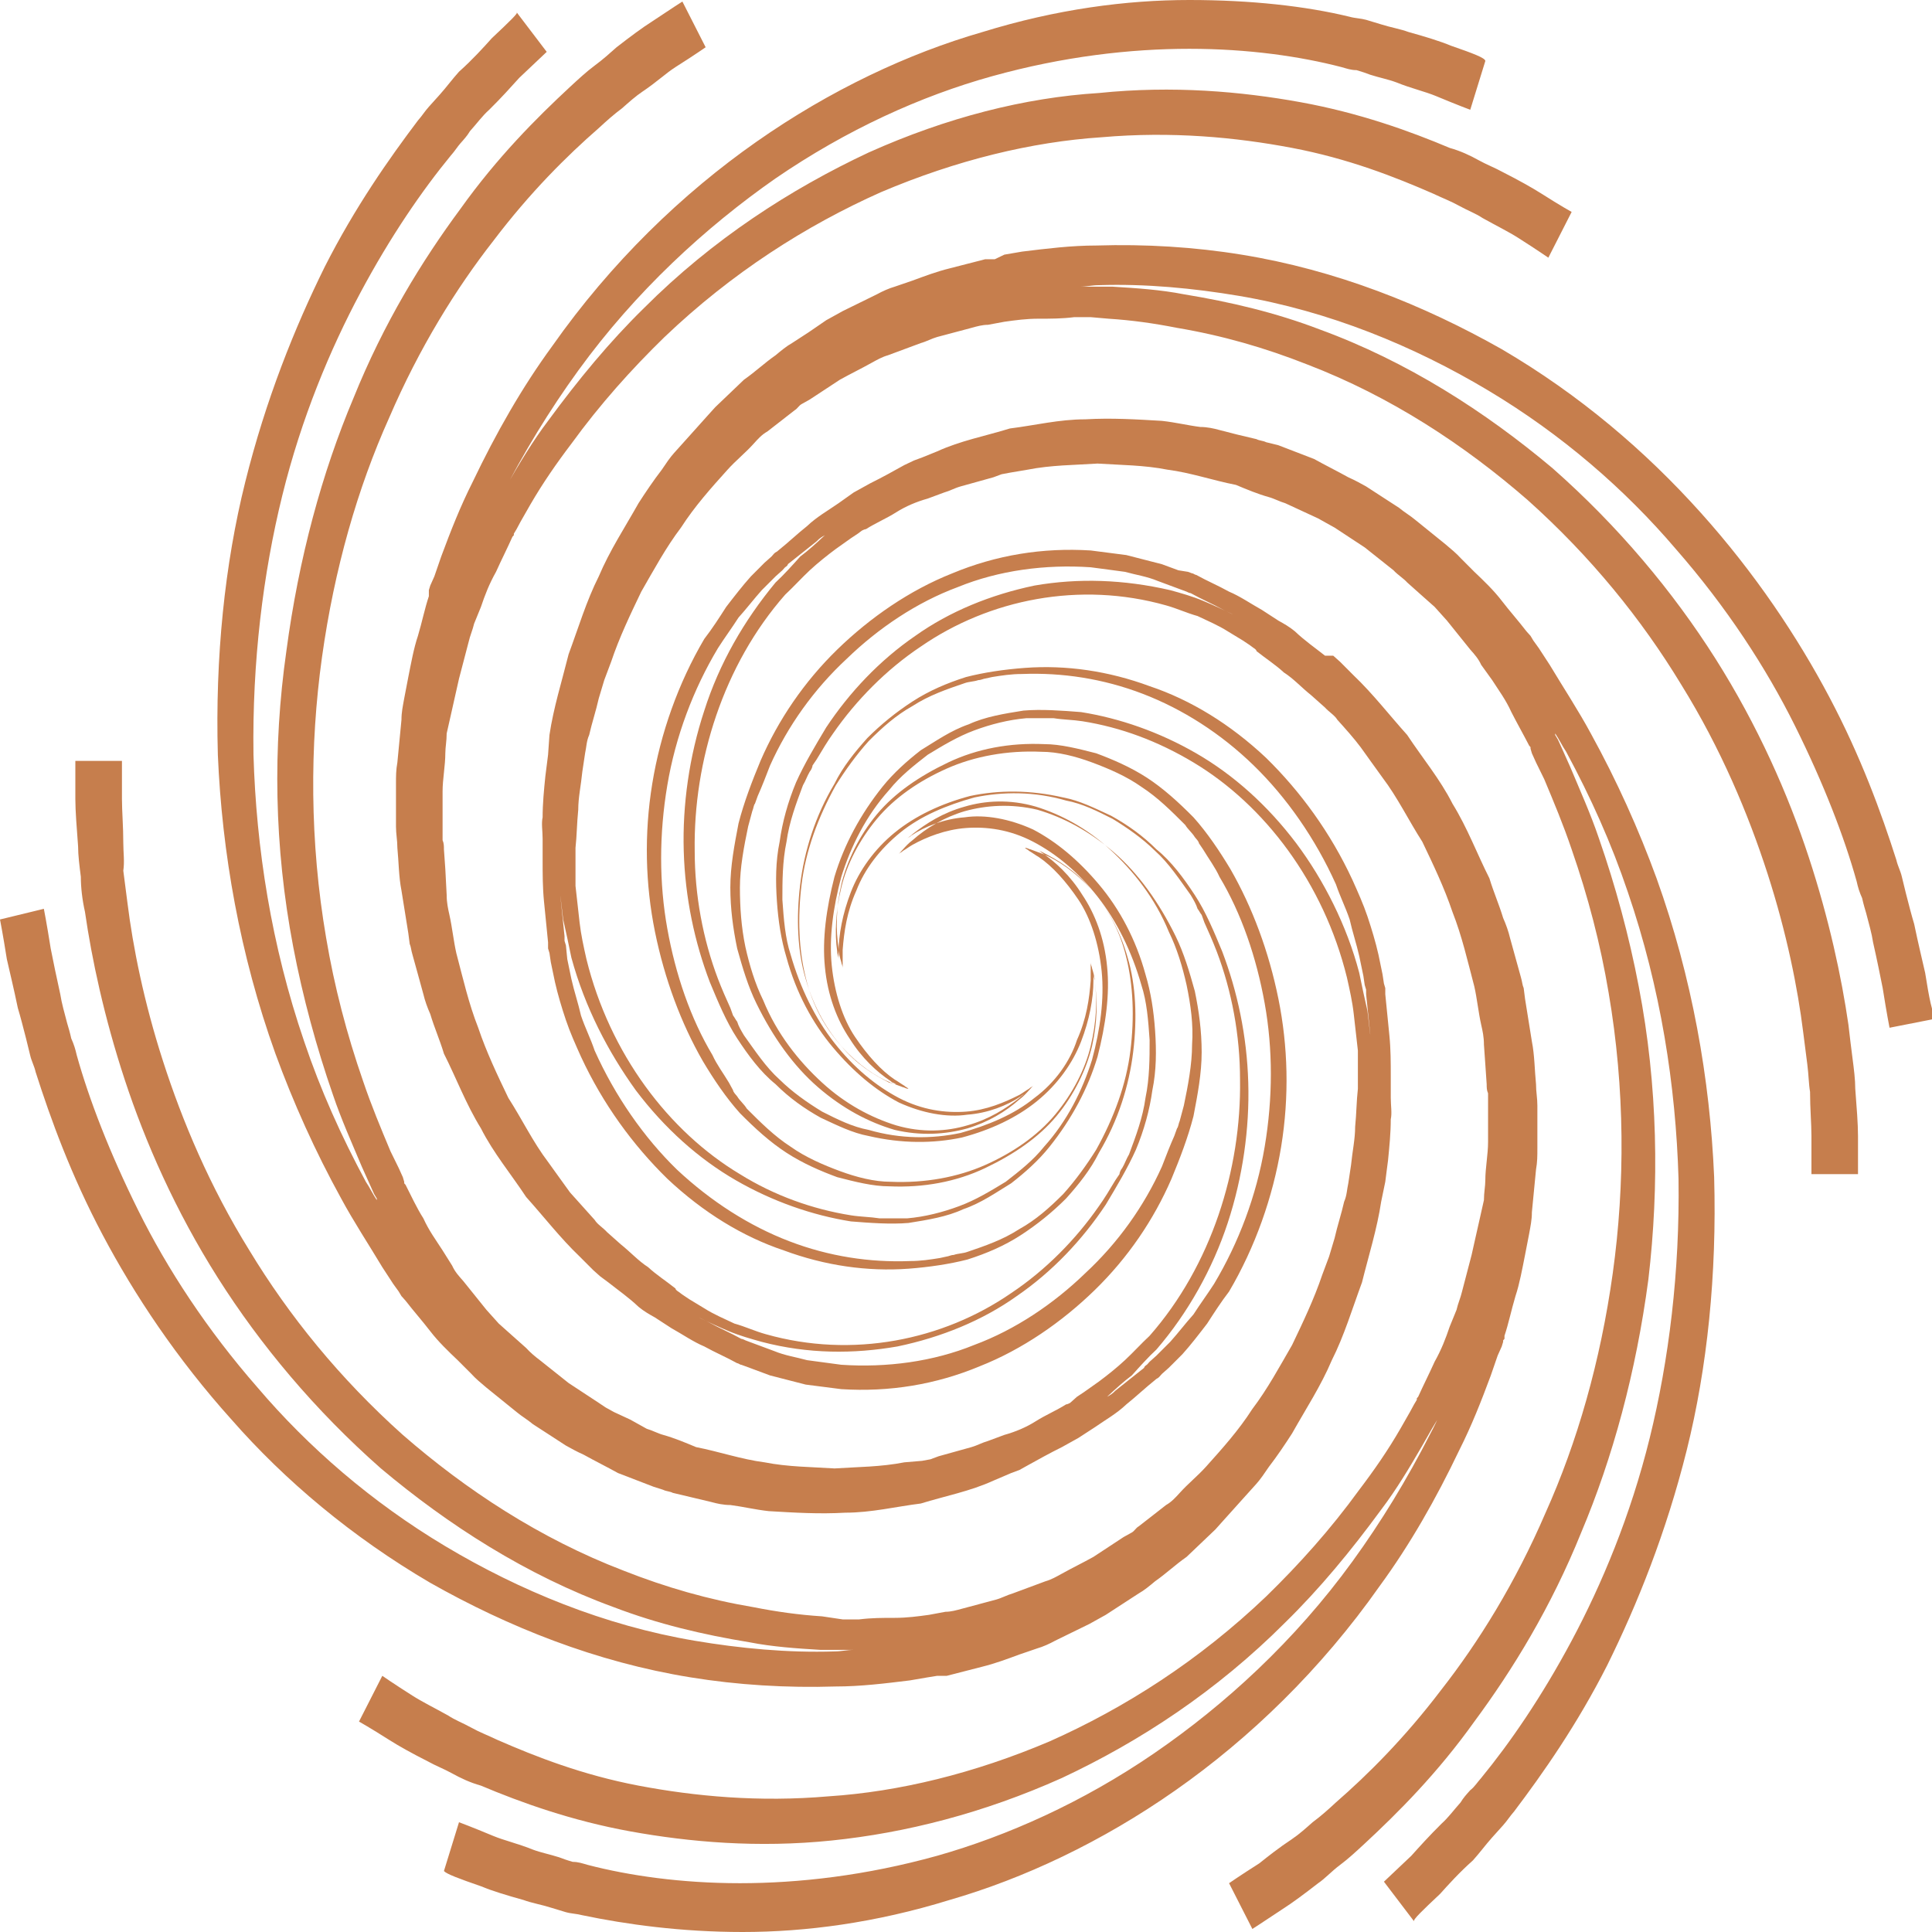 <svg width="50" height="50" viewBox="0 0 50 50" fill="none" xmlns="http://www.w3.org/2000/svg">
<g clip-path="url(#clip0_166_47)">
<path d="M37.27 49.013C37.482 48.776 37.766 48.461 38.121 48.145C38.298 47.948 38.44 47.751 38.617 47.553C38.723 47.435 38.794 47.356 38.901 47.237C39.007 47.119 39.078 47.001 39.184 46.882C39.929 45.896 40.816 44.633 41.596 43.094C42.376 41.515 43.121 39.66 43.653 37.529C44.184 35.398 44.433 32.991 44.362 30.465C44.255 27.94 43.794 25.296 42.872 22.731C42.411 21.468 41.844 20.205 41.17 18.982C40.851 18.39 40.461 17.798 40.106 17.206L39.823 16.772L39.681 16.575L39.61 16.456L39.575 16.417L39.539 16.377L39.504 16.338C39.291 16.061 39.078 15.825 38.865 15.548C38.653 15.272 38.404 15.035 38.156 14.799L37.801 14.443C37.695 14.325 37.553 14.207 37.411 14.088L36.631 13.457C36.489 13.338 36.347 13.259 36.206 13.141L35.78 12.865L35.355 12.589C35.213 12.51 35.071 12.431 34.894 12.352C34.61 12.194 34.291 12.036 34.007 11.878L33.085 11.523L32.766 11.444C32.695 11.405 32.589 11.405 32.518 11.365L32.021 11.247L31.56 11.129C31.419 11.089 31.241 11.05 31.064 11.05C30.745 11.01 30.426 10.931 30.071 10.892C29.397 10.852 28.759 10.813 28.085 10.852C27.411 10.852 26.773 11.01 26.135 11.089C25.497 11.286 24.858 11.405 24.255 11.681L23.865 11.839L23.652 11.918L23.404 12.036C23.121 12.194 22.837 12.352 22.518 12.51C22.376 12.589 22.234 12.668 22.092 12.746L21.702 13.023C21.419 13.22 21.135 13.378 20.887 13.615C20.638 13.812 20.39 14.049 20.142 14.246C20.106 14.286 20.071 14.286 20.035 14.325L19.965 14.404L19.787 14.562L19.433 14.917C19.22 15.154 19.007 15.43 18.794 15.706C18.617 15.982 18.44 16.259 18.227 16.535C17.553 17.679 17.092 18.982 16.88 20.284C16.667 21.586 16.702 22.889 16.95 24.112C17.199 25.335 17.624 26.48 18.192 27.466C18.475 27.94 18.794 28.413 19.149 28.808C19.539 29.203 19.929 29.558 20.355 29.834C20.78 30.11 21.241 30.308 21.667 30.465C22.128 30.584 22.589 30.702 23.014 30.702C23.901 30.742 24.752 30.584 25.497 30.229C26.241 29.874 26.88 29.439 27.34 28.887C27.801 28.334 28.121 27.664 28.262 27.072C28.404 26.44 28.404 25.888 28.333 25.414C28.333 25.296 28.298 25.177 28.262 25.059C28.262 25.02 28.227 24.98 28.227 24.901C28.227 24.941 28.227 24.98 28.227 25.059C28.227 25.177 28.227 25.256 28.227 25.375C28.192 25.848 28.121 26.361 27.872 26.914C27.695 27.466 27.305 28.019 26.773 28.413C26.241 28.848 25.567 29.124 24.858 29.321C24.113 29.479 23.298 29.479 22.482 29.242C22.057 29.163 21.667 28.966 21.277 28.769C20.887 28.532 20.497 28.256 20.177 27.94C19.823 27.624 19.539 27.19 19.255 26.796C19.184 26.677 19.113 26.559 19.078 26.44C19.043 26.401 19.007 26.322 18.972 26.282L18.901 26.085C18.794 25.848 18.688 25.612 18.582 25.335C18.192 24.309 17.979 23.165 17.979 22.02C17.943 19.692 18.723 17.206 20.319 15.391C20.532 15.193 20.745 14.957 20.957 14.759C21.17 14.562 21.419 14.364 21.631 14.207L22.021 13.93L22.199 13.812L22.305 13.733C22.305 13.733 22.376 13.694 22.411 13.694C22.66 13.536 22.943 13.417 23.192 13.259C23.44 13.102 23.723 12.983 24.007 12.904L24.433 12.746C24.575 12.707 24.716 12.628 24.858 12.589C25.142 12.51 25.426 12.431 25.709 12.352L25.922 12.273L26.135 12.233L26.596 12.155C27.199 12.036 27.801 12.036 28.404 11.997C29.007 12.036 29.61 12.036 30.213 12.155C30.816 12.233 31.383 12.431 31.986 12.549C32.27 12.668 32.553 12.786 32.837 12.865C32.979 12.904 33.121 12.983 33.262 13.023L33.688 13.22L34.114 13.417C34.184 13.457 34.255 13.496 34.326 13.536L34.539 13.654L35.319 14.167C35.567 14.364 35.816 14.562 36.064 14.759C36.17 14.877 36.312 14.957 36.419 15.075L36.773 15.391L37.128 15.706C37.234 15.825 37.34 15.943 37.447 16.061L38.05 16.811C38.156 16.93 38.262 17.048 38.333 17.206L38.617 17.601C38.794 17.877 38.972 18.113 39.114 18.429C39.255 18.706 39.433 19.021 39.575 19.297L39.61 19.337V19.376L39.645 19.495L39.752 19.732L39.965 20.166C40.213 20.758 40.461 21.349 40.674 21.981C41.099 23.204 41.419 24.428 41.631 25.691C42.057 28.177 42.057 30.663 41.738 32.952C41.419 35.241 40.816 37.332 40 39.148C39.22 40.963 38.262 42.502 37.305 43.725C36.347 44.988 35.39 45.935 34.575 46.645C34.362 46.843 34.184 47.001 33.972 47.158C33.794 47.316 33.617 47.474 33.44 47.593C33.085 47.829 32.837 48.027 32.589 48.224C32.092 48.54 31.808 48.737 31.808 48.737L32.411 49.921C32.411 49.921 32.66 49.763 33.191 49.408C33.44 49.25 33.759 49.013 34.114 48.737C34.291 48.619 34.468 48.421 34.681 48.264C34.894 48.106 35.106 47.908 35.319 47.711C36.17 46.922 37.199 45.896 38.156 44.554C39.149 43.212 40.142 41.594 40.922 39.66C41.738 37.727 42.34 35.517 42.66 33.11C42.943 30.702 42.908 28.098 42.411 25.533C42.163 24.23 41.809 22.928 41.383 21.705C41.17 21.073 40.886 20.442 40.638 19.85L40.426 19.376L40.319 19.14L40.248 19.021V18.982C40.355 19.14 40.426 19.297 40.532 19.455C41.17 20.639 41.702 21.823 42.128 23.086C42.979 25.572 43.369 28.098 43.44 30.505C43.475 32.912 43.191 35.201 42.695 37.214C42.199 39.226 41.454 41.002 40.674 42.462C39.894 43.922 39.078 45.106 38.333 46.014C38.227 46.133 38.156 46.251 38.05 46.33C37.943 46.448 37.872 46.527 37.801 46.645C37.624 46.843 37.482 47.04 37.305 47.198C36.986 47.514 36.738 47.79 36.525 48.027C36.064 48.461 35.816 48.698 35.816 48.698L36.596 49.724C36.56 49.684 36.809 49.447 37.27 49.013ZM18.227 18.39C17.837 19.574 17.66 20.837 17.695 22.02C17.73 23.244 17.979 24.388 18.369 25.414C18.582 25.927 18.794 26.44 19.078 26.874C19.362 27.308 19.681 27.743 20.071 28.058C20.426 28.413 20.816 28.69 21.241 28.927C21.667 29.124 22.057 29.321 22.482 29.4C23.333 29.597 24.149 29.597 24.894 29.439C25.638 29.242 26.312 28.927 26.844 28.492C27.376 28.058 27.766 27.506 27.979 26.953C28.192 26.401 28.298 25.848 28.298 25.375C28.298 25.335 28.298 25.256 28.298 25.217C28.298 25.296 28.333 25.335 28.333 25.414C28.404 25.888 28.369 26.48 28.227 27.072C28.085 27.664 27.766 28.295 27.305 28.848C26.844 29.4 26.206 29.834 25.497 30.15C24.787 30.465 23.936 30.623 23.05 30.584C22.624 30.584 22.163 30.465 21.738 30.308C21.312 30.15 20.851 29.953 20.461 29.676C20.035 29.4 19.681 29.045 19.326 28.69C19.255 28.571 19.149 28.492 19.078 28.374C19.043 28.334 18.972 28.256 18.972 28.216L18.865 28.019C18.723 27.782 18.546 27.545 18.44 27.308C17.872 26.361 17.482 25.217 17.27 24.033C17.057 22.849 17.057 21.586 17.27 20.323C17.482 19.061 17.943 17.837 18.582 16.772C18.759 16.495 18.936 16.259 19.113 15.982C19.326 15.746 19.504 15.509 19.716 15.272L20.071 14.917L20.248 14.759L20.319 14.68C20.319 14.68 20.39 14.641 20.39 14.601C20.638 14.404 20.887 14.207 21.135 14.009C21.206 13.93 21.277 13.891 21.348 13.851C21.135 14.049 20.922 14.246 20.709 14.404C20.497 14.641 20.284 14.877 20.071 15.075C19.255 16.061 18.617 17.166 18.227 18.39Z" fill="#C67E4D"/>
<path d="M49.823 25.178C49.752 24.862 49.645 24.428 49.539 23.915C49.468 23.678 49.397 23.402 49.326 23.125C49.291 22.968 49.255 22.849 49.22 22.691C49.184 22.534 49.114 22.415 49.078 22.257C48.688 21.034 48.156 19.574 47.34 18.035C46.525 16.496 45.426 14.838 44.007 13.26C42.589 11.681 40.887 10.221 38.865 9.037C36.844 7.893 34.575 6.985 32.128 6.59C30.922 6.393 29.645 6.314 28.369 6.354C27.731 6.354 27.092 6.433 26.454 6.511L25.993 6.59L25.745 6.709H25.638H25.603H25.567H25.497C25.177 6.788 24.894 6.867 24.575 6.946C24.255 7.024 23.936 7.143 23.617 7.261L23.156 7.419C23.014 7.459 22.837 7.538 22.695 7.616L21.809 8.051C21.667 8.129 21.525 8.208 21.383 8.287L20.922 8.603L20.497 8.879C20.355 8.958 20.213 9.077 20.071 9.195C19.787 9.392 19.539 9.629 19.255 9.826L18.511 10.537L18.333 10.734C18.262 10.813 18.227 10.852 18.156 10.931L17.802 11.326L17.447 11.721C17.34 11.839 17.234 11.997 17.128 12.155C16.915 12.431 16.702 12.747 16.525 13.023C16.17 13.654 15.78 14.246 15.496 14.917C15.177 15.549 14.965 16.259 14.716 16.93C14.539 17.64 14.326 18.311 14.22 19.021L14.184 19.534L14.149 19.811L14.114 20.087C14.078 20.442 14.043 20.797 14.043 21.152C14.007 21.31 14.043 21.508 14.043 21.705V22.257C14.043 22.613 14.043 22.968 14.078 23.323C14.114 23.678 14.149 24.033 14.184 24.388C14.184 24.428 14.184 24.467 14.184 24.546L14.22 24.665L14.255 24.901L14.362 25.414C14.433 25.73 14.539 26.085 14.646 26.401C14.752 26.717 14.894 27.032 15.036 27.348C15.603 28.572 16.383 29.637 17.27 30.505C18.192 31.373 19.22 32.005 20.284 32.36C21.348 32.755 22.447 32.912 23.511 32.834C24.043 32.794 24.575 32.715 25.035 32.597C25.532 32.439 25.993 32.242 26.419 31.965C26.844 31.689 27.234 31.373 27.589 31.018C27.908 30.663 28.227 30.268 28.44 29.834C28.936 29.006 29.22 28.098 29.326 27.23C29.433 26.361 29.397 25.493 29.184 24.783C28.972 24.033 28.617 23.441 28.227 23.007C27.837 22.573 27.376 22.257 26.986 22.099C26.88 22.06 26.773 22.02 26.667 21.981C26.631 21.981 26.596 21.942 26.525 21.942C26.56 21.981 26.596 21.981 26.631 22.02C26.702 22.06 26.809 22.139 26.88 22.178C27.234 22.415 27.589 22.81 27.908 23.283C28.227 23.757 28.44 24.428 28.511 25.138C28.582 25.849 28.475 26.638 28.262 27.427C28.014 28.216 27.624 29.006 27.021 29.676C26.738 30.032 26.383 30.308 26.028 30.584C25.638 30.821 25.248 31.058 24.823 31.215C24.397 31.373 23.936 31.492 23.475 31.531C23.369 31.531 23.227 31.531 23.121 31.531C23.05 31.531 22.979 31.531 22.943 31.531H22.766C22.518 31.492 22.27 31.492 22.021 31.452C21.028 31.294 20.035 30.939 19.149 30.387C17.305 29.282 15.78 27.269 15.177 24.822C15.106 24.507 15.036 24.191 15 23.875C14.965 23.56 14.929 23.244 14.894 22.928V22.415V22.178V22.06C14.894 22.06 14.894 21.981 14.894 21.942C14.929 21.626 14.929 21.31 14.965 20.955C14.965 20.639 15.036 20.324 15.071 19.968L15.142 19.495C15.177 19.337 15.177 19.179 15.248 19.021C15.319 18.706 15.426 18.39 15.496 18.074L15.567 17.837L15.638 17.601L15.816 17.127C16.028 16.496 16.312 15.904 16.596 15.312C16.915 14.759 17.234 14.167 17.624 13.654C17.979 13.102 18.404 12.628 18.83 12.155C19.043 11.918 19.291 11.721 19.504 11.484C19.61 11.366 19.716 11.247 19.858 11.168L20.213 10.892L20.567 10.616C20.638 10.576 20.674 10.497 20.745 10.458L20.957 10.339L21.738 9.826C22.021 9.669 22.27 9.55 22.553 9.392C22.695 9.313 22.837 9.234 22.979 9.195L23.404 9.037L23.83 8.879C23.972 8.84 24.113 8.761 24.255 8.721L25.142 8.485C25.284 8.445 25.426 8.406 25.567 8.406L25.993 8.327C26.277 8.287 26.56 8.248 26.88 8.248C27.199 8.248 27.482 8.248 27.802 8.208H27.872H27.908H28.014H28.227L28.688 8.248C29.291 8.287 29.858 8.366 30.461 8.485C31.631 8.682 32.731 8.998 33.83 9.432C35.993 10.261 37.908 11.523 39.539 12.944C41.17 14.404 42.482 16.022 43.511 17.719C44.539 19.377 45.248 21.073 45.745 22.613C46.241 24.152 46.525 25.572 46.667 26.717C46.702 26.993 46.738 27.269 46.773 27.545C46.809 27.822 46.809 28.058 46.844 28.256C46.844 28.69 46.88 29.084 46.88 29.4C46.88 30.032 46.88 30.387 46.88 30.387H48.085C48.085 30.387 48.085 30.032 48.085 29.4C48.085 29.084 48.05 28.65 48.014 28.177C48.014 27.94 47.979 27.664 47.943 27.388C47.908 27.111 47.872 26.835 47.837 26.519C47.66 25.296 47.34 23.796 46.809 22.178C46.277 20.56 45.496 18.785 44.397 17.048C43.298 15.312 41.88 13.615 40.177 12.115C38.44 10.655 36.419 9.353 34.149 8.524C33.014 8.09 31.844 7.814 30.638 7.616C30.035 7.498 29.433 7.459 28.794 7.419H28.333H28.085H27.979H27.943C28.121 7.419 28.262 7.38 28.44 7.38C29.645 7.34 30.887 7.459 32.057 7.656C34.397 8.051 36.596 8.958 38.511 10.103C40.426 11.247 42.057 12.668 43.369 14.207C44.681 15.706 45.709 17.285 46.454 18.785C47.199 20.284 47.731 21.665 48.05 22.81C48.085 22.968 48.121 23.086 48.192 23.244C48.227 23.402 48.263 23.52 48.298 23.639C48.369 23.915 48.44 24.152 48.475 24.388C48.582 24.862 48.653 25.217 48.724 25.572C48.83 26.243 48.901 26.598 48.901 26.598L50.106 26.361C50 26.204 49.929 25.849 49.823 25.178ZM16.454 28.216C17.199 29.203 18.085 29.992 19.043 30.545C20 31.097 21.028 31.452 22.021 31.61C22.518 31.65 23.05 31.689 23.511 31.65C24.007 31.571 24.504 31.492 24.929 31.294C25.39 31.137 25.78 30.86 26.17 30.623C26.525 30.347 26.88 30.032 27.163 29.676C27.731 28.966 28.156 28.177 28.404 27.348C28.617 26.519 28.724 25.73 28.652 25.02C28.582 24.27 28.333 23.639 28.014 23.165C27.695 22.652 27.305 22.297 26.95 22.06C26.915 22.02 26.88 22.02 26.809 21.981C26.88 22.02 26.915 22.02 26.986 22.06C27.376 22.257 27.837 22.534 28.227 23.007C28.617 23.441 28.972 24.033 29.149 24.783C29.326 25.493 29.362 26.322 29.255 27.19C29.149 28.058 28.83 28.927 28.369 29.755C28.121 30.15 27.837 30.545 27.518 30.9C27.163 31.255 26.809 31.571 26.383 31.807C25.957 32.084 25.497 32.242 25.035 32.399C24.929 32.439 24.787 32.439 24.681 32.478C24.61 32.478 24.539 32.518 24.504 32.518L24.326 32.557C24.078 32.597 23.83 32.636 23.546 32.636C22.518 32.676 21.454 32.518 20.426 32.123C19.397 31.729 18.404 31.097 17.518 30.268C16.667 29.44 15.922 28.374 15.39 27.19C15.284 26.875 15.142 26.598 15.036 26.283C14.965 25.967 14.858 25.651 14.787 25.335L14.681 24.822L14.646 24.467L14.61 24.349C14.61 24.349 14.61 24.27 14.61 24.23C14.575 23.875 14.539 23.56 14.504 23.204C14.504 23.125 14.504 23.007 14.468 22.889C14.504 23.204 14.539 23.481 14.575 23.796C14.646 24.112 14.716 24.428 14.787 24.783C15.142 26.085 15.745 27.23 16.454 28.216Z" fill="#C67E4D"/>
<path d="M37.553 1.184C37.27 1.066 36.88 0.947 36.454 0.829C36.241 0.75 35.993 0.71 35.745 0.631C35.603 0.592 35.496 0.552 35.355 0.513C35.213 0.474 35.071 0.474 34.929 0.434C33.794 0.158 32.376 0 30.78 0C29.149 0 27.34 0.237 25.426 0.829C23.511 1.381 21.489 2.328 19.575 3.67C17.66 5.012 15.816 6.788 14.291 8.958C13.511 10.024 12.837 11.208 12.234 12.47C11.915 13.102 11.667 13.733 11.418 14.404L11.241 14.917L11.135 15.154L11.099 15.272V15.312V15.351V15.43C10.993 15.746 10.922 16.101 10.816 16.456C10.709 16.772 10.638 17.166 10.567 17.522L10.461 18.074C10.426 18.271 10.39 18.429 10.39 18.627L10.284 19.732C10.248 19.929 10.248 20.087 10.248 20.284V20.837V21.389C10.248 21.586 10.284 21.744 10.284 21.942C10.319 22.297 10.319 22.691 10.39 23.047L10.567 24.151L10.603 24.428C10.638 24.507 10.638 24.586 10.674 24.704L10.816 25.217L10.957 25.73C10.993 25.888 11.064 26.085 11.135 26.243C11.241 26.598 11.383 26.914 11.489 27.269C11.809 27.901 12.057 28.571 12.447 29.203C12.766 29.834 13.227 30.387 13.617 30.979C14.078 31.492 14.504 32.044 15 32.518L15.355 32.873L15.532 33.031L15.745 33.189C15.993 33.386 16.277 33.583 16.525 33.82C16.667 33.938 16.809 34.017 16.95 34.096L17.376 34.373C17.66 34.53 17.943 34.728 18.227 34.846C18.511 35.004 18.794 35.122 19.078 35.28C19.113 35.28 19.149 35.32 19.184 35.32L19.291 35.359L19.504 35.438L19.929 35.596C20.248 35.675 20.532 35.754 20.851 35.833C21.17 35.872 21.454 35.912 21.773 35.951C23.014 36.03 24.22 35.833 25.355 35.359C26.454 34.925 27.482 34.215 28.333 33.386C29.184 32.557 29.858 31.571 30.319 30.505C30.532 29.992 30.745 29.44 30.887 28.887C30.993 28.335 31.099 27.782 31.099 27.23C31.099 26.677 31.028 26.164 30.922 25.651C30.78 25.138 30.638 24.665 30.426 24.23C30 23.362 29.468 22.613 28.83 22.06C28.192 21.508 27.518 21.152 26.844 20.955C26.17 20.797 25.532 20.837 24.965 20.994C24.433 21.152 23.972 21.429 23.617 21.744C23.511 21.823 23.44 21.902 23.369 21.981C23.333 22.02 23.298 22.06 23.262 22.099C23.298 22.06 23.333 22.06 23.369 22.02C23.44 21.981 23.546 21.902 23.617 21.863C23.972 21.665 24.468 21.468 25 21.429C25.532 21.389 26.135 21.468 26.738 21.784C27.34 22.099 27.908 22.573 28.404 23.204C28.901 23.836 29.291 24.625 29.539 25.493C29.681 25.927 29.716 26.401 29.752 26.914C29.752 27.387 29.752 27.901 29.645 28.414C29.575 28.927 29.397 29.4 29.22 29.874C29.149 29.992 29.113 30.11 29.043 30.229C29.007 30.268 28.972 30.347 28.972 30.387L28.865 30.545C28.724 30.781 28.582 31.018 28.44 31.215C27.837 32.084 27.057 32.873 26.17 33.465C24.397 34.688 22.057 35.162 19.823 34.53C19.539 34.452 19.291 34.333 19.007 34.254C18.759 34.136 18.475 34.017 18.227 33.859L17.837 33.623L17.66 33.504L17.553 33.425C17.553 33.425 17.482 33.386 17.482 33.346C17.234 33.149 16.986 32.991 16.773 32.794C16.525 32.636 16.312 32.399 16.064 32.202L15.709 31.886C15.603 31.768 15.461 31.689 15.39 31.571C15.177 31.334 14.965 31.097 14.752 30.86L14.61 30.663L14.468 30.466L14.184 30.071C13.794 29.558 13.511 28.966 13.156 28.414C12.872 27.822 12.589 27.23 12.376 26.598C12.128 25.967 11.986 25.335 11.809 24.665C11.738 24.349 11.702 23.994 11.631 23.678C11.596 23.52 11.56 23.362 11.56 23.165L11.525 22.494L11.489 21.981C11.489 21.902 11.489 21.823 11.454 21.744V21.508V20.482C11.454 20.166 11.525 19.811 11.525 19.495C11.525 19.337 11.56 19.179 11.56 18.982L11.667 18.508L11.773 18.035C11.809 17.877 11.844 17.719 11.88 17.561L12.128 16.614C12.163 16.456 12.234 16.298 12.27 16.14L12.447 15.706C12.553 15.391 12.66 15.114 12.837 14.799C12.979 14.483 13.121 14.207 13.262 13.891L13.298 13.852V13.812L13.369 13.694L13.475 13.496L13.723 13.062C14.043 12.51 14.397 11.997 14.787 11.484C15.532 10.458 16.348 9.55 17.199 8.721C18.936 7.064 20.851 5.841 22.802 4.972C24.752 4.144 26.702 3.67 28.511 3.552C30.319 3.394 31.986 3.552 33.44 3.828C34.894 4.104 36.099 4.578 37.092 5.012C37.34 5.13 37.553 5.209 37.766 5.328C37.979 5.446 38.192 5.525 38.369 5.643C38.724 5.841 39.043 5.998 39.291 6.156C39.787 6.472 40.071 6.669 40.071 6.669L40.674 5.485C40.674 5.485 40.39 5.328 39.894 5.012C39.645 4.854 39.291 4.657 38.901 4.459C38.688 4.341 38.475 4.262 38.263 4.144C38.05 4.025 37.801 3.907 37.518 3.828C36.489 3.394 35.177 2.92 33.653 2.644C32.128 2.368 30.355 2.21 28.44 2.407C26.525 2.526 24.504 3.039 22.482 3.946C20.461 4.893 18.44 6.196 16.667 7.972C15.78 8.84 14.965 9.826 14.184 10.892C13.794 11.405 13.44 11.997 13.121 12.549L12.872 12.983L12.766 13.22L12.695 13.339V13.378C12.766 13.22 12.837 13.062 12.943 12.905C13.546 11.721 14.22 10.616 14.965 9.59C16.454 7.537 18.262 5.88 20.071 4.617C21.915 3.354 23.83 2.486 25.674 1.973C27.518 1.46 29.255 1.263 30.78 1.263C32.305 1.263 33.653 1.46 34.716 1.736C34.858 1.776 34.965 1.815 35.106 1.815C35.248 1.855 35.355 1.894 35.461 1.934C35.709 2.013 35.922 2.052 36.135 2.131C36.525 2.289 36.88 2.368 37.163 2.486C37.731 2.723 38.05 2.841 38.05 2.841L38.44 1.579C38.44 1.5 38.121 1.381 37.553 1.184ZM23.227 34.846C24.362 34.609 25.426 34.175 26.312 33.544C27.234 32.912 28.014 32.084 28.617 31.176C28.901 30.702 29.184 30.229 29.397 29.755C29.61 29.242 29.752 28.729 29.823 28.216C29.929 27.703 29.929 27.19 29.894 26.677C29.858 26.164 29.787 25.691 29.645 25.217C29.397 24.309 28.972 23.52 28.44 22.889C27.908 22.257 27.34 21.784 26.738 21.468C26.135 21.192 25.497 21.073 24.965 21.152C24.433 21.192 23.936 21.389 23.582 21.626C23.546 21.665 23.511 21.665 23.475 21.705C23.511 21.665 23.582 21.626 23.617 21.586C23.972 21.31 24.397 21.034 24.965 20.876C25.497 20.718 26.135 20.679 26.809 20.876C27.447 21.073 28.121 21.429 28.724 21.981C29.326 22.534 29.894 23.244 30.248 24.112C30.461 24.546 30.603 25.02 30.709 25.493C30.816 26.006 30.887 26.519 30.851 27.032C30.851 27.545 30.745 28.098 30.638 28.611C30.603 28.729 30.567 28.887 30.532 29.006C30.497 29.084 30.497 29.163 30.461 29.203L30.39 29.4C30.284 29.637 30.177 29.913 30.071 30.189C29.61 31.215 28.936 32.163 28.085 32.952C27.27 33.741 26.277 34.412 25.213 34.807C24.149 35.241 22.943 35.399 21.773 35.32C21.489 35.28 21.17 35.241 20.887 35.201C20.603 35.122 20.319 35.083 20.035 34.965L19.61 34.807L19.397 34.728L19.291 34.688C19.291 34.688 19.22 34.649 19.184 34.649C18.901 34.491 18.617 34.373 18.333 34.215C18.262 34.175 18.156 34.136 18.085 34.096C18.333 34.215 18.582 34.333 18.865 34.452C19.149 34.57 19.433 34.649 19.716 34.728C20.922 35.043 22.092 35.043 23.227 34.846Z" fill="#C67E4D"/>
<path d="M12.73 0.987C12.518 1.223 12.234 1.539 11.88 1.855C11.702 2.052 11.56 2.249 11.383 2.447C11.277 2.565 11.206 2.644 11.099 2.763C10.993 2.881 10.922 2.999 10.816 3.118C10.071 4.104 9.184 5.367 8.404 6.906C7.624 8.485 6.879 10.339 6.348 12.47C5.816 14.601 5.567 17.009 5.638 19.534C5.745 22.06 6.206 24.704 7.128 27.269C7.589 28.532 8.156 29.795 8.83 31.018C9.149 31.61 9.539 32.202 9.894 32.794L10.177 33.228L10.319 33.425L10.39 33.544L10.426 33.583L10.461 33.623L10.496 33.662C10.709 33.938 10.922 34.175 11.135 34.452C11.348 34.728 11.596 34.965 11.844 35.201L12.199 35.556C12.305 35.675 12.447 35.793 12.589 35.912L13.369 36.543C13.511 36.661 13.652 36.74 13.794 36.859L14.22 37.135L14.645 37.411C14.787 37.49 14.929 37.569 15.106 37.648C15.39 37.806 15.709 37.964 15.993 38.122L16.915 38.477L17.163 38.556C17.234 38.595 17.34 38.595 17.411 38.635L17.908 38.753L18.404 38.871C18.546 38.911 18.723 38.95 18.901 38.95C19.22 38.99 19.539 39.069 19.894 39.108C20.567 39.148 21.206 39.187 21.88 39.148C22.553 39.148 23.192 38.99 23.83 38.911C24.468 38.714 25.106 38.595 25.709 38.319L26.17 38.122L26.383 38.043L26.596 37.924C26.88 37.767 27.163 37.609 27.482 37.451C27.624 37.372 27.766 37.293 27.908 37.214L28.333 36.938C28.617 36.74 28.901 36.583 29.149 36.346C29.397 36.148 29.645 35.912 29.894 35.714C29.929 35.675 29.965 35.675 30 35.635L30.071 35.556L30.248 35.399L30.603 35.044C30.816 34.807 31.028 34.531 31.241 34.254C31.419 33.978 31.596 33.702 31.808 33.425C32.482 32.281 32.943 30.979 33.156 29.677C33.369 28.374 33.333 27.072 33.085 25.849C32.837 24.625 32.411 23.481 31.844 22.494C31.56 22.021 31.241 21.547 30.887 21.152C30.497 20.758 30.106 20.403 29.681 20.126C29.255 19.85 28.794 19.653 28.369 19.495C27.908 19.377 27.447 19.258 27.021 19.258C26.135 19.219 25.284 19.377 24.539 19.732C23.794 20.087 23.156 20.521 22.695 21.073C22.234 21.626 21.915 22.297 21.773 22.889C21.631 23.52 21.631 24.073 21.702 24.546C21.702 24.665 21.738 24.783 21.773 24.901C21.773 24.941 21.808 24.98 21.808 25.059C21.808 25.02 21.808 24.98 21.808 24.901C21.808 24.783 21.808 24.704 21.808 24.586C21.844 24.112 21.915 23.599 22.163 23.047C22.376 22.494 22.766 21.981 23.298 21.547C23.83 21.113 24.504 20.837 25.213 20.639C25.957 20.482 26.773 20.482 27.589 20.718C28.014 20.797 28.404 20.995 28.794 21.192C29.184 21.429 29.575 21.705 29.894 22.021C30.248 22.336 30.532 22.77 30.816 23.165C30.887 23.283 30.957 23.402 30.993 23.52C31.028 23.56 31.064 23.639 31.099 23.678L31.17 23.875C31.277 24.112 31.383 24.349 31.489 24.625C31.88 25.651 32.092 26.796 32.092 27.94C32.128 30.268 31.348 32.755 29.752 34.57C29.539 34.767 29.326 35.004 29.113 35.201C28.901 35.399 28.652 35.596 28.44 35.754L28.05 36.03L27.872 36.148L27.695 36.306C27.695 36.306 27.624 36.346 27.589 36.346C27.34 36.504 27.057 36.622 26.808 36.78C26.56 36.938 26.277 37.056 25.993 37.135L25.567 37.293C25.426 37.332 25.284 37.411 25.142 37.451C24.858 37.53 24.575 37.609 24.291 37.688L24.078 37.767L23.865 37.806L23.404 37.845C22.802 37.964 22.199 37.964 21.596 38.003C20.993 37.964 20.39 37.964 19.787 37.845C19.184 37.767 18.617 37.569 18.014 37.451C17.73 37.332 17.447 37.214 17.163 37.135C17.021 37.096 16.88 37.017 16.738 36.977L16.312 36.74L15.887 36.543C15.816 36.504 15.745 36.464 15.674 36.425L15.496 36.306L14.716 35.793C14.468 35.596 14.22 35.399 13.972 35.201C13.865 35.122 13.723 35.004 13.617 34.886L13.262 34.57L12.908 34.254C12.802 34.136 12.695 34.017 12.589 33.899L11.986 33.149C11.88 33.031 11.773 32.913 11.702 32.755L11.454 32.36C11.277 32.084 11.099 31.847 10.957 31.531C10.78 31.255 10.638 30.939 10.496 30.663L10.461 30.624V30.584L10.426 30.466L10.319 30.229L10.106 29.795C9.858 29.203 9.61 28.611 9.397 27.98C8.972 26.756 8.653 25.533 8.44 24.27C8.014 21.784 8.014 19.298 8.333 17.009C8.653 14.72 9.255 12.628 10.071 10.813C10.851 8.998 11.809 7.459 12.766 6.235C13.723 4.972 14.681 4.025 15.496 3.315C15.709 3.118 15.887 2.96 16.099 2.802C16.277 2.644 16.454 2.486 16.631 2.368C16.986 2.131 17.234 1.894 17.482 1.736C17.979 1.421 18.262 1.223 18.262 1.223L17.66 0.04C17.66 0.04 17.411 0.197 16.88 0.553C16.631 0.71 16.312 0.947 15.957 1.223C15.78 1.381 15.603 1.539 15.39 1.697C15.177 1.855 14.965 2.052 14.752 2.249C13.901 3.039 12.872 4.065 11.915 5.407C10.922 6.748 9.929 8.366 9.149 10.3C8.333 12.234 7.731 14.444 7.411 16.851C7.057 19.337 7.092 21.902 7.589 24.507C7.837 25.809 8.192 27.111 8.617 28.335C8.83 28.966 9.114 29.598 9.362 30.189L9.575 30.663L9.681 30.9L9.752 31.018V31.058C9.645 30.9 9.575 30.742 9.468 30.584C8.83 29.4 8.298 28.216 7.872 26.953C7.021 24.467 6.631 21.942 6.56 19.534C6.525 17.127 6.809 14.838 7.305 12.826C7.801 10.813 8.546 9.037 9.326 7.577C10.106 6.117 10.922 4.933 11.667 4.025C11.773 3.907 11.844 3.789 11.915 3.71C12.021 3.591 12.092 3.512 12.163 3.394C12.341 3.197 12.482 2.999 12.66 2.841C12.979 2.526 13.227 2.249 13.44 2.013C13.901 1.579 14.149 1.342 14.149 1.342L13.369 0.316C13.44 0.316 13.191 0.553 12.73 0.987ZM31.773 31.65C32.163 30.466 32.34 29.203 32.305 28.019C32.27 26.796 32.021 25.651 31.631 24.625C31.419 24.112 31.206 23.599 30.922 23.165C30.638 22.731 30.319 22.297 29.929 21.981C29.575 21.626 29.184 21.35 28.759 21.113C28.333 20.916 27.943 20.718 27.518 20.639C26.667 20.442 25.851 20.442 25.106 20.6C24.362 20.797 23.688 21.113 23.156 21.547C22.624 21.981 22.234 22.534 22.021 23.086C21.808 23.639 21.702 24.191 21.702 24.665C21.702 24.704 21.702 24.783 21.702 24.823C21.702 24.744 21.667 24.704 21.667 24.625C21.596 24.152 21.631 23.56 21.773 22.968C21.915 22.376 22.234 21.744 22.695 21.192C23.156 20.639 23.794 20.205 24.504 19.89C25.213 19.574 26.064 19.416 26.95 19.456C27.376 19.456 27.837 19.574 28.262 19.732C28.688 19.89 29.149 20.087 29.539 20.363C29.965 20.639 30.319 20.995 30.674 21.35C30.745 21.468 30.851 21.547 30.922 21.665C30.957 21.705 31.028 21.784 31.028 21.823L31.135 21.981C31.277 22.218 31.454 22.455 31.56 22.692C32.128 23.639 32.518 24.783 32.73 25.967C32.943 27.151 32.943 28.414 32.73 29.677C32.518 30.939 32.057 32.163 31.419 33.228C31.241 33.504 31.064 33.741 30.887 34.017C30.674 34.254 30.497 34.491 30.284 34.728L29.929 35.083L29.752 35.241L29.681 35.32C29.681 35.32 29.61 35.359 29.61 35.399C29.362 35.596 29.113 35.793 28.865 35.991C28.794 36.069 28.723 36.109 28.652 36.148C28.865 35.951 29.078 35.754 29.291 35.596C29.504 35.359 29.716 35.122 29.929 34.925C30.745 33.978 31.383 32.834 31.773 31.65Z" fill="#C67E4D"/>
<path d="M0.177 24.822C0.248 25.138 0.355 25.572 0.461 26.085C0.532 26.322 0.603 26.598 0.674 26.875C0.709 27.032 0.745 27.151 0.78 27.308C0.816 27.466 0.887 27.585 0.922 27.743C1.312 28.966 1.844 30.426 2.66 31.965C3.475 33.504 4.574 35.162 5.993 36.74C7.376 38.319 9.113 39.779 11.135 40.963C13.156 42.107 15.425 43.015 17.872 43.41C19.078 43.607 20.355 43.686 21.631 43.646C22.27 43.646 22.908 43.567 23.546 43.489L24.007 43.41L24.255 43.37H24.362H24.397H24.433H24.503C24.823 43.291 25.106 43.212 25.425 43.133C25.745 43.054 26.064 42.936 26.383 42.818L26.844 42.66C26.986 42.62 27.163 42.541 27.305 42.462L28.192 42.028C28.333 41.949 28.475 41.87 28.617 41.792L29.043 41.515L29.468 41.239C29.61 41.16 29.752 41.042 29.894 40.923C30.177 40.726 30.425 40.489 30.709 40.292L31.454 39.582L31.631 39.384C31.702 39.305 31.738 39.266 31.808 39.187L32.163 38.792L32.518 38.398C32.624 38.279 32.73 38.121 32.837 37.964C33.05 37.687 33.262 37.372 33.44 37.095C33.794 36.464 34.184 35.872 34.468 35.201C34.787 34.57 35 33.859 35.248 33.189C35.425 32.478 35.638 31.807 35.745 31.097L35.851 30.584L35.886 30.308L35.922 30.032C35.957 29.676 35.993 29.321 35.993 28.966C36.028 28.808 35.993 28.611 35.993 28.413V27.861C35.993 27.506 35.993 27.151 35.957 26.796C35.922 26.44 35.886 26.085 35.851 25.73C35.851 25.691 35.851 25.651 35.851 25.572L35.816 25.454L35.78 25.217L35.674 24.704C35.603 24.388 35.496 24.033 35.39 23.717C35.284 23.402 35.142 23.086 35 22.77C34.433 21.547 33.653 20.481 32.766 19.613C31.844 18.745 30.816 18.114 29.752 17.758C28.688 17.364 27.589 17.206 26.525 17.285C25.993 17.324 25.461 17.403 25 17.522C24.503 17.68 24.043 17.877 23.617 18.153C23.192 18.429 22.801 18.745 22.447 19.1C22.128 19.455 21.808 19.85 21.596 20.284C21.099 21.113 20.816 22.02 20.709 22.889C20.603 23.757 20.638 24.625 20.851 25.335C21.064 26.085 21.418 26.677 21.808 27.111C22.199 27.545 22.66 27.861 23.05 28.019C23.156 28.058 23.262 28.098 23.369 28.137C23.404 28.137 23.44 28.177 23.511 28.177C23.475 28.137 23.44 28.137 23.404 28.098C23.333 28.058 23.227 27.979 23.156 27.94C22.801 27.703 22.447 27.308 22.128 26.835C21.808 26.361 21.596 25.691 21.525 24.98C21.454 24.27 21.56 23.481 21.773 22.691C22.021 21.902 22.411 21.113 23.014 20.442C23.298 20.087 23.652 19.811 24.007 19.534C24.397 19.297 24.787 19.061 25.213 18.903C25.638 18.745 26.099 18.627 26.56 18.587C26.667 18.587 26.808 18.587 26.915 18.587C26.986 18.587 27.057 18.587 27.092 18.587H27.27C27.518 18.627 27.766 18.627 28.014 18.666C29.007 18.824 29.965 19.179 30.887 19.732C32.73 20.837 34.255 22.849 34.858 25.296C34.929 25.612 35 25.927 35.035 26.243C35.071 26.559 35.106 26.875 35.142 27.19V27.703V27.94V28.058C35.142 28.058 35.142 28.137 35.142 28.177C35.106 28.492 35.106 28.808 35.071 29.163C35.071 29.479 35 29.795 34.965 30.15L34.894 30.623C34.858 30.781 34.858 30.939 34.787 31.097C34.716 31.413 34.61 31.728 34.539 32.044L34.468 32.281L34.397 32.518L34.22 32.991C34.007 33.623 33.723 34.215 33.44 34.807C33.121 35.359 32.801 35.951 32.411 36.464C32.057 37.017 31.631 37.49 31.206 37.964C30.993 38.2 30.745 38.398 30.532 38.635C30.425 38.753 30.319 38.871 30.177 38.95L29.823 39.227L29.468 39.503C29.397 39.542 29.362 39.621 29.291 39.661L29.078 39.779L28.298 40.292C28.014 40.45 27.766 40.568 27.482 40.726C27.34 40.805 27.199 40.884 27.057 40.923L26.631 41.081L26.206 41.239C26.064 41.279 25.922 41.358 25.78 41.397L24.894 41.634C24.752 41.673 24.61 41.713 24.468 41.713L24.043 41.792C23.759 41.831 23.475 41.87 23.156 41.87C22.837 41.87 22.553 41.87 22.234 41.91H22.163H22.128H22.021H21.808L21.277 41.831C20.674 41.792 20.106 41.713 19.503 41.594C18.333 41.397 17.234 41.081 16.135 40.647C13.972 39.818 12.057 38.556 10.425 37.135C8.794 35.675 7.482 34.057 6.454 32.36C5.426 30.702 4.716 29.006 4.22 27.466C3.723 25.927 3.44 24.507 3.298 23.362C3.262 23.086 3.227 22.81 3.191 22.534C3.227 22.297 3.191 22.06 3.191 21.823C3.191 21.389 3.156 20.994 3.156 20.679C3.156 20.047 3.156 19.692 3.156 19.692H1.95C1.95 19.692 1.95 20.047 1.95 20.679C1.95 20.994 1.986 21.428 2.021 21.902C2.021 22.139 2.057 22.415 2.092 22.691C2.092 22.968 2.128 23.283 2.199 23.599C2.376 24.822 2.695 26.322 3.227 27.94C3.759 29.558 4.539 31.334 5.638 33.07C6.738 34.807 8.156 36.504 9.858 38.003C11.596 39.463 13.617 40.766 15.886 41.594C17.021 42.028 18.192 42.305 19.397 42.502C20 42.62 20.603 42.66 21.241 42.699H21.702H21.95H22.057H22.092C21.915 42.699 21.773 42.739 21.596 42.739C20.39 42.778 19.149 42.66 17.979 42.462C15.638 42.068 13.44 41.16 11.525 40.016C9.61 38.871 7.979 37.451 6.667 35.911C5.355 34.412 4.326 32.833 3.582 31.334C2.837 29.834 2.305 28.453 1.986 27.308C1.95 27.151 1.915 27.032 1.844 26.875C1.809 26.717 1.773 26.598 1.738 26.48C1.667 26.204 1.596 25.967 1.56 25.73C1.454 25.256 1.383 24.901 1.312 24.546C1.206 23.875 1.135 23.52 1.135 23.52L0 23.796C0 23.796 0.071 24.151 0.177 24.822ZM33.546 21.823C32.801 20.837 31.915 20.047 30.957 19.495C30 18.942 28.972 18.587 27.979 18.429C27.482 18.39 26.95 18.35 26.489 18.39C25.993 18.469 25.497 18.548 25.071 18.745C24.61 18.903 24.22 19.179 23.83 19.416C23.475 19.692 23.121 20.008 22.837 20.363C22.27 21.073 21.844 21.863 21.596 22.691C21.383 23.52 21.277 24.309 21.348 25.02C21.418 25.77 21.667 26.401 21.986 26.875C22.305 27.387 22.695 27.743 23.05 27.979C23.085 28.019 23.121 28.019 23.192 28.058C23.121 28.058 23.05 28.019 23.014 28.019C22.624 27.822 22.163 27.545 21.773 27.072C21.383 26.638 21.028 26.046 20.851 25.296C20.674 24.586 20.638 23.757 20.745 22.889C20.851 22.02 21.17 21.152 21.631 20.323C21.879 19.929 22.163 19.534 22.482 19.179C22.837 18.824 23.192 18.508 23.617 18.271C24.043 17.995 24.503 17.837 24.965 17.68C25.071 17.64 25.213 17.64 25.319 17.601C25.39 17.601 25.461 17.561 25.497 17.561L25.674 17.522C25.922 17.482 26.17 17.443 26.454 17.443C27.482 17.403 28.546 17.561 29.575 17.956C30.603 18.35 31.596 18.982 32.447 19.811C33.298 20.639 34.043 21.705 34.575 22.889C34.681 23.204 34.823 23.481 34.929 23.796C35 24.112 35.106 24.428 35.177 24.743L35.284 25.256L35.319 25.493L35.355 25.612C35.355 25.612 35.355 25.691 35.355 25.73C35.39 26.085 35.425 26.401 35.461 26.756C35.461 26.835 35.461 26.953 35.496 27.072C35.461 26.756 35.425 26.48 35.39 26.164C35.319 25.848 35.248 25.533 35.177 25.177C34.858 23.954 34.255 22.77 33.546 21.823Z" fill="#C67E4D"/>
<path d="M12.447 48.816C12.73 48.935 13.121 49.053 13.546 49.171C13.759 49.25 14.007 49.29 14.255 49.369C14.397 49.408 14.504 49.448 14.645 49.487C14.787 49.527 14.929 49.527 15.071 49.566C16.206 49.803 17.624 50 19.22 50C20.851 50 22.66 49.763 24.575 49.171C26.489 48.619 28.511 47.672 30.425 46.33C32.34 44.988 34.184 43.212 35.709 41.042C36.489 39.977 37.163 38.793 37.766 37.53C38.085 36.898 38.333 36.267 38.582 35.596L38.759 35.083L38.865 34.846L38.901 34.728V34.688L38.936 34.649V34.57C39.042 34.254 39.114 33.899 39.22 33.544C39.326 33.228 39.397 32.834 39.468 32.478L39.575 31.926C39.61 31.729 39.645 31.571 39.645 31.373L39.752 30.268C39.787 30.071 39.787 29.913 39.787 29.716V29.163V28.611C39.787 28.414 39.752 28.256 39.752 28.059C39.716 27.703 39.716 27.309 39.645 26.954L39.468 25.849L39.433 25.572C39.397 25.493 39.397 25.415 39.362 25.296L39.22 24.783L39.078 24.27C39.042 24.112 38.972 23.915 38.901 23.757C38.794 23.402 38.653 23.086 38.546 22.731C38.227 22.1 37.979 21.429 37.589 20.797C37.27 20.166 36.809 19.613 36.418 19.021C35.957 18.508 35.532 17.956 35.035 17.482L34.681 17.127L34.504 16.969H34.291C34.042 16.772 33.759 16.575 33.511 16.338C33.369 16.22 33.227 16.141 33.085 16.062L32.66 15.786C32.376 15.628 32.092 15.43 31.808 15.312C31.525 15.154 31.241 15.036 30.957 14.878C30.922 14.878 30.887 14.838 30.851 14.838L30.745 14.799L30.496 14.759L30.071 14.602C29.752 14.523 29.468 14.444 29.149 14.365C28.83 14.325 28.546 14.286 28.227 14.246C26.986 14.168 25.78 14.365 24.645 14.838C23.546 15.273 22.518 15.983 21.667 16.811C20.816 17.64 20.142 18.627 19.681 19.692C19.468 20.205 19.255 20.758 19.113 21.31C19.007 21.863 18.901 22.415 18.901 22.968C18.901 23.52 18.972 24.033 19.078 24.546C19.22 25.059 19.362 25.533 19.575 25.967C20 26.835 20.532 27.585 21.17 28.137C21.808 28.69 22.482 29.045 23.156 29.242C23.83 29.4 24.468 29.361 25.035 29.203C25.567 29.045 26.028 28.769 26.383 28.453C26.489 28.374 26.56 28.295 26.631 28.216C26.667 28.177 26.702 28.137 26.738 28.098C26.702 28.137 26.667 28.137 26.631 28.177C26.56 28.216 26.454 28.295 26.383 28.335C25.993 28.532 25.532 28.729 25 28.769C24.468 28.808 23.865 28.729 23.262 28.414C22.66 28.098 22.092 27.625 21.596 26.993C21.099 26.362 20.709 25.572 20.461 24.704C20.319 24.27 20.284 23.797 20.248 23.284C20.248 22.81 20.248 22.297 20.355 21.784C20.425 21.271 20.603 20.797 20.78 20.324C20.851 20.205 20.887 20.087 20.957 19.969C20.993 19.929 21.028 19.85 21.028 19.811L21.135 19.653C21.277 19.416 21.418 19.179 21.56 18.982C22.163 18.114 22.943 17.325 23.83 16.733C25.603 15.509 27.943 15.036 30.177 15.667C30.461 15.746 30.709 15.864 30.993 15.943C31.241 16.062 31.525 16.18 31.773 16.338L32.163 16.575L32.34 16.693L32.447 16.772C32.447 16.772 32.518 16.811 32.518 16.851C32.766 17.048 33.014 17.206 33.227 17.404C33.475 17.561 33.688 17.798 33.936 17.995L34.291 18.311C34.397 18.43 34.539 18.508 34.61 18.627C34.823 18.864 35.035 19.1 35.213 19.337L35.355 19.535L35.496 19.732L35.78 20.126C36.17 20.64 36.454 21.231 36.809 21.784C37.092 22.376 37.376 22.968 37.589 23.599C37.837 24.231 37.979 24.862 38.156 25.533C38.227 25.849 38.262 26.204 38.333 26.52C38.369 26.677 38.404 26.835 38.404 27.032L38.44 27.546L38.475 28.059C38.475 28.137 38.475 28.216 38.511 28.295V28.532V29.558C38.511 29.874 38.44 30.229 38.44 30.545C38.44 30.703 38.404 30.86 38.404 31.058L38.298 31.531L38.191 32.005C38.156 32.163 38.121 32.321 38.085 32.478L37.837 33.426C37.801 33.583 37.73 33.741 37.695 33.899L37.518 34.333C37.411 34.649 37.305 34.925 37.128 35.241C36.986 35.557 36.844 35.833 36.702 36.148L36.667 36.188V36.227L36.596 36.346L36.489 36.543L36.241 36.977C35.922 37.53 35.567 38.043 35.177 38.556C34.433 39.582 33.617 40.489 32.766 41.318C31.028 42.976 29.113 44.199 27.163 45.067C25.213 45.896 23.262 46.37 21.454 46.488C19.645 46.646 17.979 46.488 16.525 46.212C15.071 45.935 13.865 45.462 12.872 45.028C12.624 44.909 12.411 44.831 12.199 44.712C11.986 44.594 11.773 44.515 11.596 44.396C11.241 44.199 10.922 44.041 10.674 43.883C10.177 43.568 9.894 43.37 9.894 43.37L9.291 44.554C9.291 44.554 9.574 44.712 10.071 45.028C10.319 45.186 10.674 45.383 11.064 45.58C11.277 45.699 11.489 45.778 11.702 45.896C11.915 46.014 12.163 46.133 12.447 46.212C13.475 46.646 14.787 47.119 16.312 47.396C17.837 47.672 19.61 47.83 21.525 47.632C23.44 47.435 25.461 46.922 27.482 46.014C29.503 45.067 31.489 43.765 33.262 41.989C34.149 41.121 34.965 40.134 35.745 39.069C36.135 38.556 36.489 37.964 36.809 37.411L37.057 36.977L37.199 36.74L37.27 36.622V36.583C37.199 36.74 37.128 36.898 37.021 37.096C36.418 38.28 35.745 39.385 35 40.411C33.511 42.463 31.702 44.12 29.858 45.383C28.014 46.646 26.064 47.514 24.255 48.027C22.411 48.54 20.674 48.737 19.149 48.737C17.624 48.737 16.277 48.54 15.213 48.264C15.071 48.224 14.964 48.185 14.823 48.185C14.681 48.145 14.575 48.106 14.468 48.066C14.22 47.987 14.007 47.948 13.794 47.869C13.404 47.711 13.05 47.632 12.766 47.514C12.199 47.277 11.879 47.159 11.879 47.159L11.489 48.422C11.56 48.501 11.879 48.619 12.447 48.816ZM26.773 15.154C25.638 15.391 24.575 15.825 23.688 16.456C22.766 17.088 21.986 17.916 21.383 18.824C21.099 19.298 20.816 19.771 20.603 20.245C20.39 20.758 20.248 21.271 20.177 21.784C20.071 22.297 20.071 22.81 20.106 23.323C20.142 23.836 20.213 24.309 20.355 24.783C20.603 25.691 21.028 26.48 21.56 27.111C22.092 27.743 22.66 28.216 23.262 28.532C23.865 28.808 24.503 28.927 25.035 28.848C25.567 28.808 26.064 28.611 26.418 28.374C26.454 28.335 26.489 28.335 26.525 28.295C26.489 28.335 26.418 28.374 26.383 28.414C26.028 28.69 25.603 28.966 25.035 29.124C24.503 29.282 23.865 29.321 23.192 29.124C22.553 28.927 21.879 28.572 21.277 28.019C20.674 27.467 20.106 26.756 19.752 25.888C19.539 25.454 19.397 24.98 19.291 24.507C19.184 23.994 19.149 23.481 19.149 22.968C19.149 22.455 19.255 21.902 19.362 21.389C19.397 21.271 19.433 21.113 19.468 20.995C19.503 20.916 19.503 20.837 19.539 20.797L19.61 20.6C19.716 20.363 19.823 20.087 19.929 19.811C20.39 18.785 21.064 17.838 21.915 17.048C22.73 16.259 23.723 15.588 24.787 15.194C25.851 14.759 27.057 14.602 28.227 14.681C28.511 14.72 28.83 14.759 29.113 14.799C29.397 14.878 29.681 14.917 29.965 15.036L30.39 15.194L30.603 15.273L30.709 15.312C30.709 15.312 30.78 15.351 30.816 15.351C31.099 15.509 31.383 15.628 31.667 15.786C31.738 15.825 31.844 15.864 31.915 15.904C31.667 15.786 31.418 15.667 31.135 15.549C30.851 15.43 30.567 15.351 30.284 15.273C29.078 14.996 27.908 14.957 26.773 15.154Z" fill="#C67E4D"/>
</g>
<defs>
<clipPath id="clip0_166_47">
<rect width="50" height="50" fill="white"/>
</clipPath>
</defs>
</svg>
